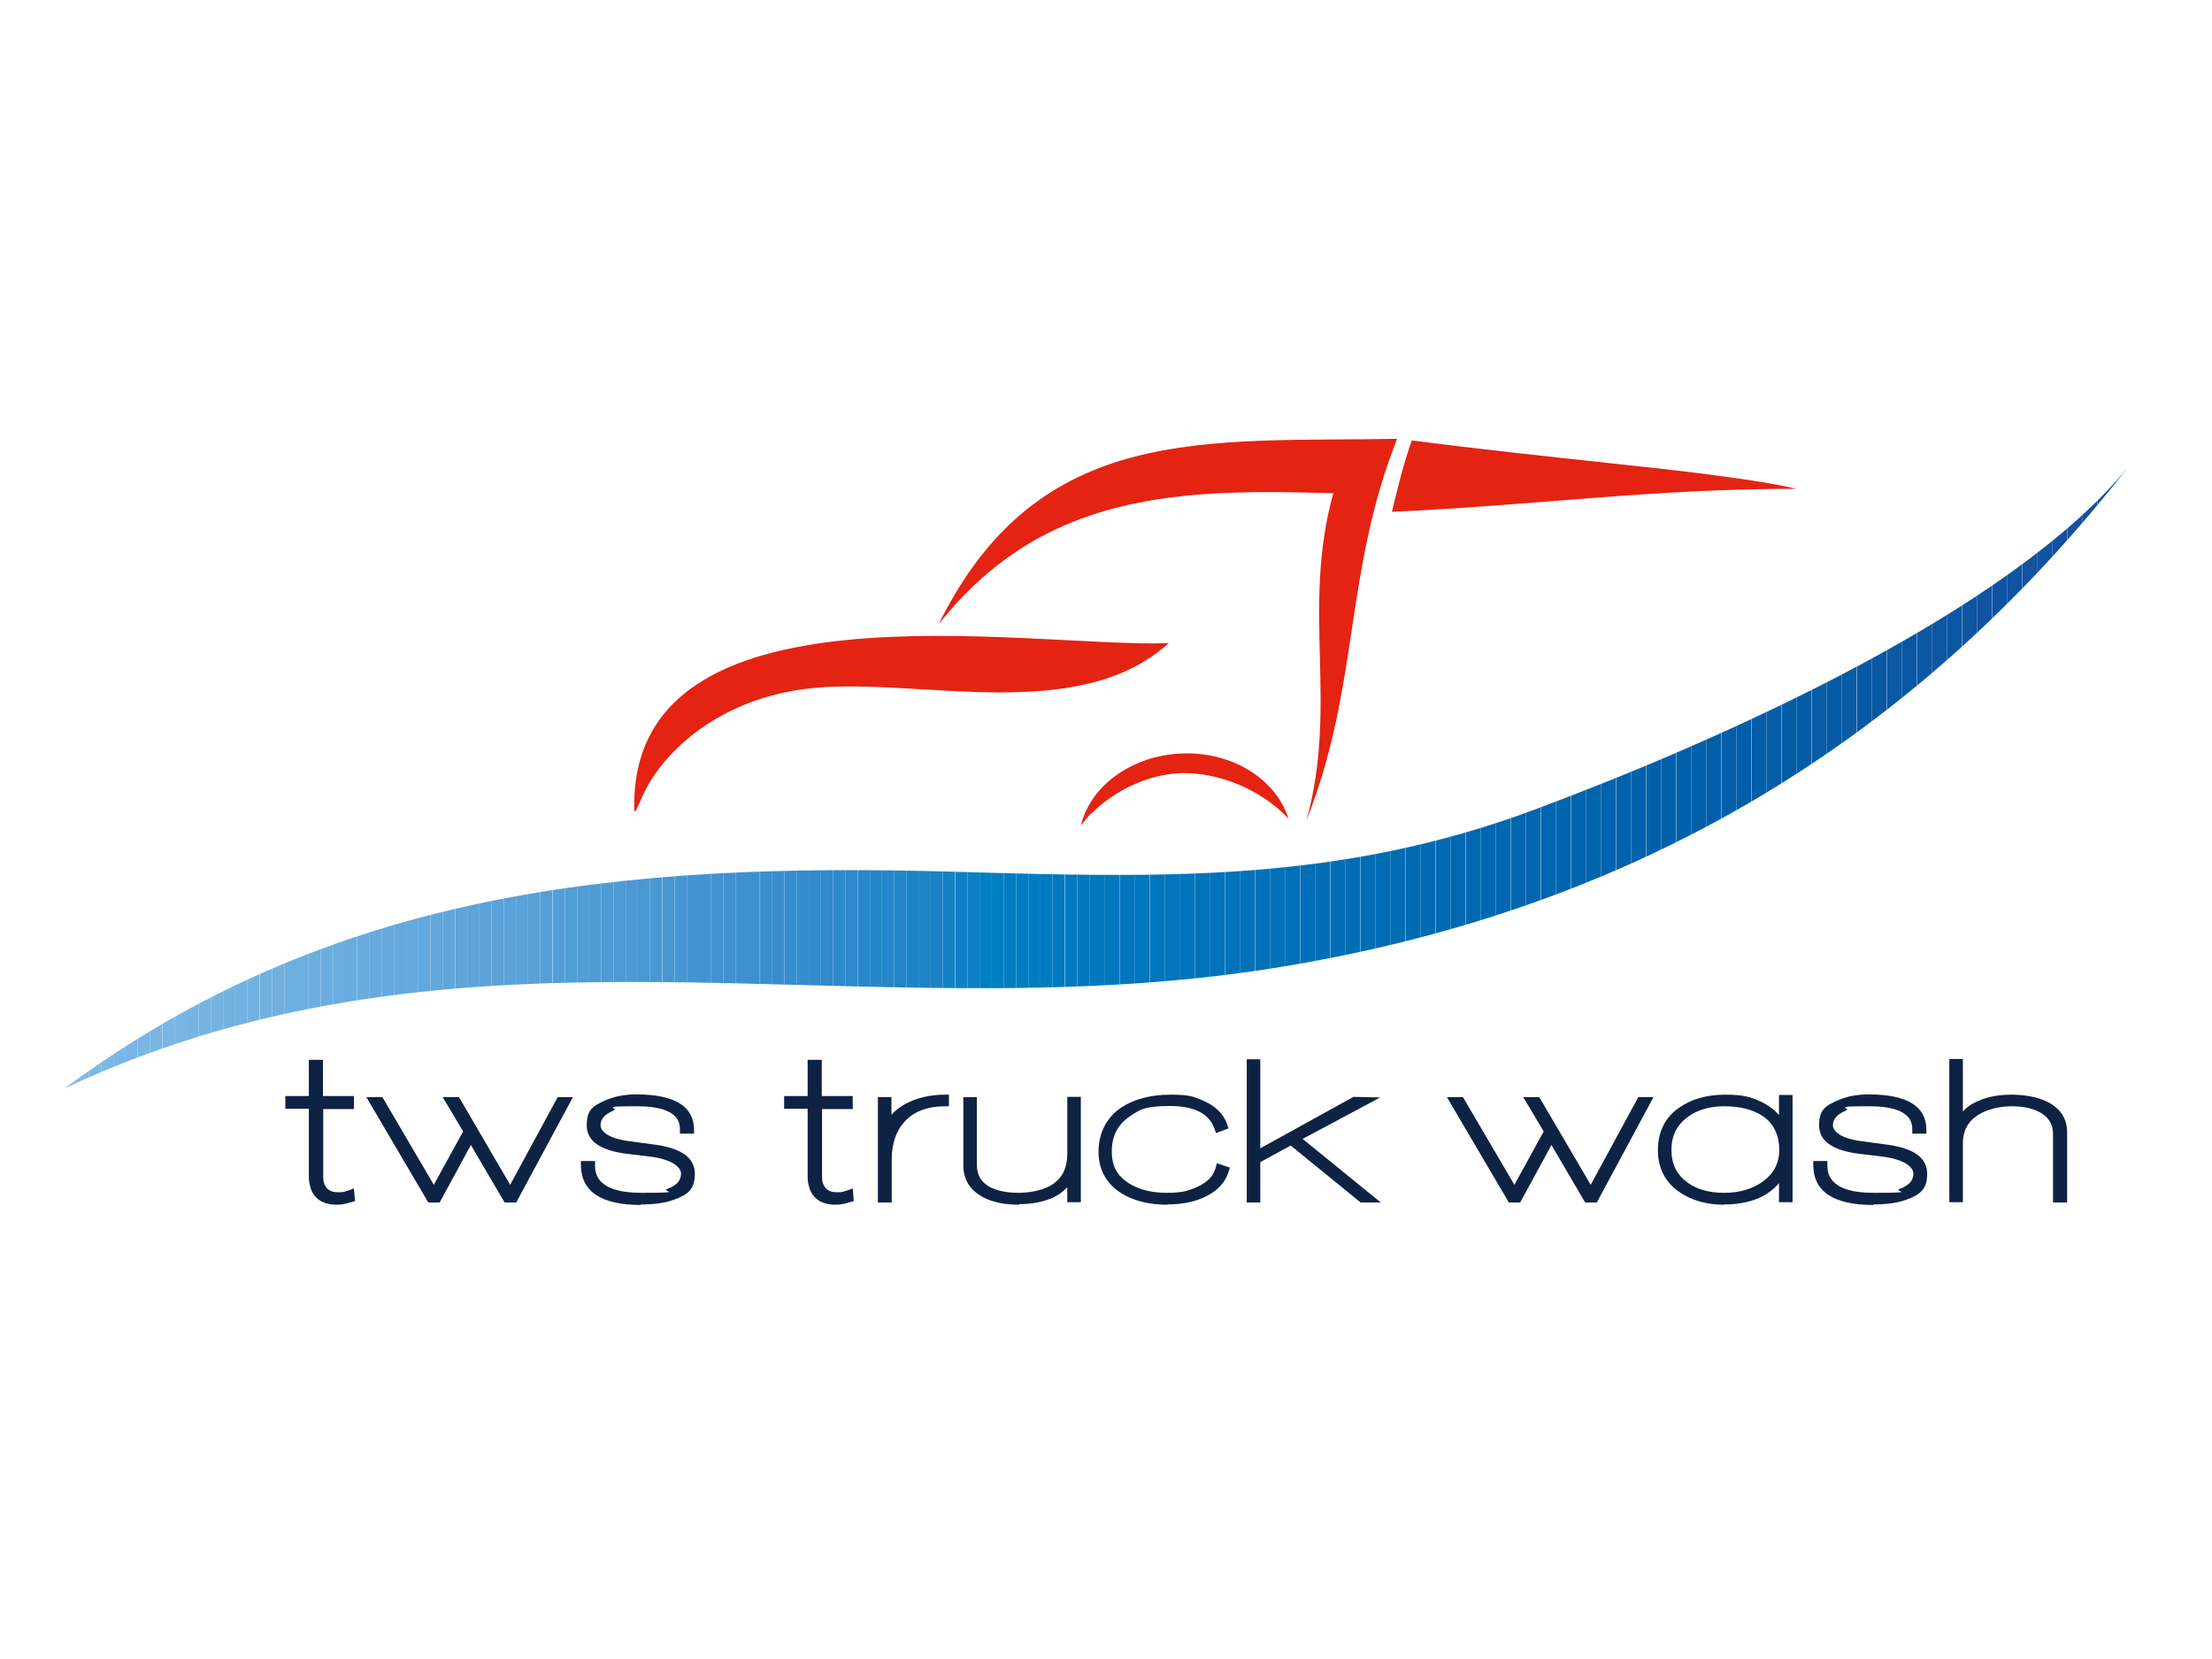 <?xml version="1.0" encoding="UTF-8"?>
<svg id="Ebene_1" xmlns="http://www.w3.org/2000/svg" xmlns:xlink="http://www.w3.org/1999/xlink" version="1.1" viewBox="0 0 800 600">
  <!-- Generator: Adobe Illustrator 29.3.1, SVG Export Plug-In . SVG Version: 2.1.0 Build 151)  -->
  <defs>
    <style>
      .st0 {
        fill: #6fb0e1;
      }

      .st1 {
        fill: none;
      }

      .st2 {
        fill: #2d8aca;
      }

      .st3 {
        fill: #6aaddf;
      }

      .st4 {
        fill: #6daee0;
      }

      .st5 {
        fill: #0c55a2;
      }

      .st6 {
        fill: #6dafe1;
      }

      .st7 {
        fill: #79b8e5;
      }

      .st8 {
        fill: #10529f;
      }

      .st9 {
        fill: #69acdf;
      }

      .st10 {
        fill: #4e9bd5;
      }

      .st11 {
        fill: #007bbf;
      }

      .st12 {
        fill: #398fcd;
      }

      .st13 {
        fill: #5ca2d9;
      }

      .st14 {
        fill: #0073b9;
      }

      .st15 {
        fill: #72b2e2;
      }

      .st16 {
        fill: #4c99d4;
      }

      .st17 {
        fill: #13509e;
      }

      .st18 {
        fill: #0160aa;
      }

      .st19 {
        fill: #0064ae;
      }

      .st20 {
        fill: #388ecd;
      }

      .st21 {
        fill: #0957a4;
      }

      .st22 {
        fill: #7bb8e5;
      }

      .st23 {
        fill: #5da3d9;
      }

      .st24 {
        fill: #015faa;
      }

      .st25 {
        fill: #006bb3;
      }

      .st26 {
        fill: #2f8bcb;
      }

      .st27 {
        fill: #0066af;
      }

      .st28 {
        fill: #0076bc;
      }

      .st29 {
        fill: #0061ab;
      }

      .st30 {
        fill: #035ea9;
      }

      .st31 {
        fill: #006fb7;
      }

      .st32 {
        fill: #13519f;
      }

      .st33 {
        fill: #0079be;
      }

      .st34 {
        fill: #4897d2;
      }

      .st35 {
        fill: #1381c4;
      }

      .st36 {
        fill: #5fa5da;
      }

      .st37 {
        fill: #529ed6;
      }

      .st38 {
        fill: #0c57a3;
      }

      .st39 {
        fill: #12509e;
      }

      .st40 {
        fill: #74b3e3;
      }

      .st41 {
        fill: #1053a0;
      }

      .st42 {
        fill: #2887c9;
      }

      .st43 {
        fill: #64a8dd;
      }

      .st44 {
        fill: #0063ad;
      }

      .st45 {
        fill: #0069b2;
      }

      .st46 {
        fill: #59a1d8;
      }

      .st47 {
        fill: #1a82c5;
      }

      .st48 {
        fill: #368dcc;
      }

      .st49 {
        fill: #5aa2d9;
      }

      .st50 {
        fill: #015ea9;
      }

      .st51 {
        fill: #095aa5;
      }

      .st52 {
        fill: #62a7dc;
      }

      .st53 {
        fill: #0065ae;
      }

      .st54 {
        fill: #71b2e2;
      }

      .st55 {
        fill: #0958a4;
      }

      .st56 {
        fill: #0068b1;
      }

      .st57 {
        fill: #358dcc;
      }

      .st58 {
        fill: #58a0d8;
      }

      .st59 {
        fill: #7bb9e6;
      }

      .st60 {
        fill: #154f9d;
      }

      .st61 {
        fill: #0062ac;
      }

      .st62 {
        fill: #77b6e4;
      }

      .st63 {
        fill: #0071b8;
      }

      .st64 {
        fill: #006eb5;
      }

      .st65 {
        fill: #0c80c3;
      }

      .st66 {
        fill: #e42313;
      }

      .st67 {
        fill: #045ca7;
      }

      .st68 {
        fill: #0074ba;
      }

      .st69 {
        fill: #0e55a2;
      }

      .st70 {
        fill: #4a98d3;
      }

      .st71 {
        fill: #0c58a4;
      }

      .st72 {
        fill: #0e54a1;
      }

      .st73 {
        fill: #559fd7;
      }

      .st74 {
        fill: #1253a0;
      }

      .st75 {
        fill: #1080c4;
      }

      .st76 {
        fill: #68abde;
      }

      .st77 {
        fill: #7ab7e5;
      }

      .st78 {
        fill: #1054a1;
      }

      .st79 {
        fill: #0e2244;
      }

      .st80 {
        fill: #0077bc;
      }

      .st81 {
        fill: #1b83c6;
      }

      .st82 {
        fill: #76b5e4;
      }

      .st83 {
        fill: #1d84c6;
      }

      .st84 {
        fill: #4093d0;
      }

      .st85 {
        fill: #78b7e5;
      }

      .st86 {
        fill: #75b4e3;
      }

      .st87 {
        fill: #0073ba;
      }

      .st88 {
        fill: #78b6e4;
      }

      .st89 {
        fill: #6baddf;
      }

      .st90 {
        fill: #2486c8;
      }

      .st91 {
        fill: #60a6db;
      }

      .st92 {
        fill: #509cd5;
      }

      .st93 {
        fill: #4294d1;
      }

      .st94 {
        fill: #70b1e1;
      }

      .st95 {
        fill: #2285c7;
      }

      .st96 {
        fill: #065ba7;
      }

      .st97 {
        fill: #007ec2;
      }

      .st98 {
        fill: #006cb4;
      }

      .st99 {
        fill: #065da8;
      }

      .st100 {
        fill: #006fb6;
      }

      .st101 {
        fill: #6cafe0;
      }

      .st102 {
        fill: #006db5;
      }

      .st103 {
        fill: #2d89c9;
      }

      .st104 {
        fill: #12519f;
      }

      .st105 {
        fill: #64a9dd;
      }

      .st106 {
        fill: #0e56a3;
      }

      .st107 {
        fill: #0759a5;
      }

      .st108 {
        fill: #4092cf;
      }

      .st109 {
        fill: #0072b9;
      }

      .st110 {
        fill: #0070b7;
      }

      .st111 {
        fill: #007dc1;
      }

      .st112 {
        fill: #065aa6;
      }

      .st113 {
        fill: #3e91cf;
      }

      .st114 {
        fill: #007cc0;
      }

      .st115 {
        fill: #3b90ce;
      }

      .st116 {
        fill: #0069b1;
      }

      .st117 {
        fill: #0075bb;
      }

      .st118 {
        fill: #549ed7;
      }

      .st119 {
        fill: #0060aa;
      }

      .st120 {
        fill: #4d9ad4;
      }

      .st121 {
        fill: #095ba6;
      }

      .st122 {
        fill: #5ea4da;
      }

      .st123 {
        fill: #0065af;
      }

      .st124 {
        fill: #0064ad;
      }

      .st125 {
        fill: #0077bd;
      }

      .st126 {
        fill: #4998d3;
      }

      .st127 {
        fill: #2687c8;
      }

      .st128 {
        fill: #035da8;
      }

      .st129 {
        fill: #66aade;
      }

      .st130 {
        fill: #318ccb;
      }

      .st131 {
        fill: #4596d2;
      }

      .st132 {
        fill: #0068b0;
      }

      .st133 {
        fill: #006eb6;
      }

      .st134 {
        clip-path: url(#clippath);
      }

      .st135 {
        fill: #63a7dc;
      }

      .st136 {
        fill: #65a9dd;
      }

      .st137 {
        fill: #006ab2;
      }

      .st138 {
        fill: #007fc3;
      }

      .st139 {
        fill: #0067b0;
      }

      .st140 {
        fill: #4395d1;
      }

      .st141 {
        fill: #519dd6;
      }

      .st142 {
        fill: #0078bd;
      }
    </style>
    <clipPath id="clippath">
      <path class="st1" d="M23.4,393.6c96.2-71.2,200.6-81.9,322.6-78.3,75.3,2.2,138.4,3.9,209.3-22.6,66.3-24.8,171.1-71,214.3-123.7-76.2,97.4-176.4,160.3-310.1,181.3-149.9,23.5-290.8-24.9-436.1,43.3Z"/>
    </clipPath>
  </defs>
  <g>
    <g>
      <path class="st66" d="M649.6,176.8c-51.6-.1-94.6,6-146.2,8.3,2.1-8.7,4.2-17.4,7.2-25.8,24.1,3.1,48.3,5.7,72.4,8.3s30.3,3.3,45.3,5.4c6.9,1,14.3,2.1,20.9,3.7"/>
      <g class="st134">
        <path class="st59" d="M23.4,169v224.6-224.6Z"/>
        <rect class="st59" x="23.4" y="169" width="4.4" height="224.6"/>
        <rect class="st22" x="27.8" y="169" width="4.4" height="224.6"/>
        <rect class="st22" x="32.2" y="169" width="4.4" height="224.6"/>
        <rect class="st7" x="36.6" y="169" width="4.4" height="224.6"/>
        <rect class="st77" x="41" y="169" width="4.4" height="224.6"/>
        <rect class="st85" x="45.4" y="169" width="4.4" height="224.6"/>
        <rect class="st88" x="49.8" y="169" width="4.4" height="224.6"/>
        <rect class="st62" x="54.2" y="169" width="4.4" height="224.6"/>
        <rect class="st62" x="58.7" y="169" width="4.4" height="224.6"/>
        <rect class="st82" x="63.1" y="169" width="4.4" height="224.6"/>
        <rect class="st86" x="67.5" y="169" width="4.4" height="224.6"/>
        <rect class="st86" x="71.9" y="169" width="4.4" height="224.6"/>
        <rect class="st40" x="76.3" y="169" width="4.4" height="224.6"/>
        <rect class="st15" x="80.7" y="169" width="4.4" height="224.6"/>
        <rect class="st54" x="85.1" y="169" width="4.4" height="224.6"/>
        <rect class="st54" x="89.5" y="169" width="4.4" height="224.6"/>
        <rect class="st94" x="94" y="169" width="4.4" height="224.6"/>
        <rect class="st0" x="98.4" y="169" width="4.4" height="224.6"/>
        <rect class="st6" x="102.8" y="169" width="4.4" height="224.6"/>
        <rect class="st101" x="107.2" y="169" width="4.4" height="224.6"/>
        <rect class="st4" x="111.6" y="169" width="4.4" height="224.6"/>
        <rect class="st89" x="116" y="169" width="4.4" height="224.6"/>
        <rect class="st3" x="120.4" y="169" width="4.4" height="224.6"/>
        <rect class="st9" x="124.8" y="169" width="4.4" height="224.6"/>
        <rect class="st76" x="129.3" y="169" width="4.4" height="224.6"/>
        <rect class="st129" x="133.7" y="169" width="4.4" height="224.6"/>
        <rect class="st136" x="138.1" y="169" width="4.4" height="224.6"/>
        <rect class="st105" x="142.5" y="169" width="4.4" height="224.6"/>
        <rect class="st43" x="146.9" y="169" width="4.4" height="224.6"/>
        <rect class="st135" x="151.3" y="169" width="4.4" height="224.6"/>
        <rect class="st52" x="155.7" y="169" width="4.4" height="224.6"/>
        <rect class="st91" x="160.1" y="169" width="4.4" height="224.6"/>
        <rect class="st36" x="164.6" y="169" width="4.4" height="224.6"/>
        <rect class="st122" x="169" y="169" width="4.4" height="224.6"/>
        <rect class="st23" x="173.4" y="169" width="4.4" height="224.6"/>
        <rect class="st13" x="177.8" y="169" width="4.4" height="224.6"/>
        <rect class="st49" x="182.2" y="169" width="4.4" height="224.6"/>
        <rect class="st46" x="186.6" y="169" width="4.4" height="224.6"/>
        <rect class="st58" x="191" y="169" width="4.4" height="224.6"/>
        <rect class="st73" x="195.4" y="169" width="4.4" height="224.6"/>
        <rect class="st118" x="199.9" y="169" width="4.4" height="224.6"/>
        <rect class="st37" x="204.3" y="169" width="4.4" height="224.6"/>
        <rect class="st141" x="208.7" y="169" width="4.4" height="224.6"/>
        <rect class="st92" x="213.1" y="169" width="4.4" height="224.6"/>
        <rect class="st10" x="217.5" y="169" width="4.4" height="224.6"/>
        <rect class="st120" x="221.9" y="169" width="4.4" height="224.6"/>
        <rect class="st16" x="226.3" y="169" width="4.4" height="224.6"/>
        <rect class="st70" x="230.7" y="169" width="4.4" height="224.6"/>
        <rect class="st126" x="235.1" y="169" width="4.4" height="224.6"/>
        <rect class="st34" x="239.6" y="169" width="4.4" height="224.6"/>
        <rect class="st131" x="244" y="169" width="4.4" height="224.6"/>
        <rect class="st140" x="248.4" y="169" width="4.4" height="224.6"/>
        <rect class="st93" x="252.8" y="169" width="4.4" height="224.6"/>
        <rect class="st84" x="257.2" y="169" width="4.4" height="224.6"/>
        <rect class="st108" x="261.6" y="169" width="4.4" height="224.6"/>
        <rect class="st113" x="266" y="169" width="4.4" height="224.6"/>
        <rect class="st115" x="270.4" y="169" width="4.4" height="224.6"/>
        <rect class="st12" x="274.9" y="169" width="4.4" height="224.6"/>
        <rect class="st20" x="279.3" y="169" width="4.4" height="224.6"/>
        <rect class="st48" x="283.7" y="169" width="4.4" height="224.6"/>
        <rect class="st57" x="288.1" y="169" width="4.4" height="224.6"/>
        <rect class="st130" x="292.5" y="169" width="4.4" height="224.6"/>
        <rect class="st26" x="296.9" y="169" width="4.4" height="224.6"/>
        <rect class="st2" x="301.3" y="169" width="4.4" height="224.6"/>
        <rect class="st103" x="305.7" y="169" width="4.4" height="224.6"/>
        <rect class="st42" x="310.2" y="169" width="4.4" height="224.6"/>
        <rect class="st127" x="314.6" y="169" width="4.4" height="224.6"/>
        <rect class="st90" x="319" y="169" width="4.4" height="224.6"/>
        <rect class="st95" x="323.4" y="169" width="4.4" height="224.6"/>
        <rect class="st83" x="327.8" y="169" width="4.4" height="224.6"/>
        <rect class="st81" x="332.2" y="169" width="4.4" height="224.6"/>
        <rect class="st47" x="336.6" y="169" width="4.4" height="224.6"/>
        <rect class="st35" x="341" y="169" width="4.4" height="224.6"/>
        <rect class="st75" x="345.5" y="169" width="4.4" height="224.6"/>
        <rect class="st65" x="349.9" y="169" width="4.4" height="224.6"/>
        <rect class="st138" x="354.3" y="169" width="4.4" height="224.6"/>
        <rect class="st97" x="358.7" y="169" width="4.4" height="224.6"/>
        <rect class="st111" x="363.1" y="169" width="4.4" height="224.6"/>
        <rect class="st111" x="367.5" y="169" width="4.4" height="224.6"/>
        <rect class="st114" x="371.9" y="169" width="4.4" height="224.6"/>
        <rect class="st11" x="376.3" y="169" width="4.4" height="224.6"/>
        <rect class="st33" x="380.7" y="169" width="4.4" height="224.6"/>
        <rect class="st33" x="385.2" y="169" width="4.4" height="224.6"/>
        <rect class="st142" x="389.6" y="169" width="4.4" height="224.6"/>
        <rect class="st142" x="394" y="169" width="5.4" height="224.6"/>
        <rect class="st125" x="399.4" y="169" width="5.4" height="224.6"/>
        <rect class="st80" x="404.9" y="169" width="5.4" height="224.6"/>
        <rect class="st28" x="410.3" y="169" width="5.4" height="224.6"/>
        <rect class="st117" x="415.8" y="169" width="5.4" height="224.6"/>
        <rect class="st117" x="421.2" y="169" width="5.4" height="224.6"/>
        <rect class="st68" x="426.6" y="169" width="5.4" height="224.6"/>
        <rect class="st68" x="432.1" y="169" width="5.4" height="224.6"/>
        <rect class="st87" x="437.5" y="169" width="5.4" height="224.6"/>
        <rect class="st14" x="443" y="169" width="5.4" height="224.6"/>
        <rect class="st109" x="448.4" y="169" width="5.4" height="224.6"/>
        <rect class="st63" x="453.9" y="169" width="5.4" height="224.6"/>
        <rect class="st63" x="459.3" y="169" width="5.4" height="224.6"/>
        <rect class="st110" x="464.7" y="169" width="5.4" height="224.6"/>
        <rect class="st31" x="470.2" y="169" width="5.4" height="224.6"/>
        <rect class="st100" x="475.6" y="169" width="5.4" height="224.6"/>
        <rect class="st133" x="481.1" y="169" width="5.4" height="224.6"/>
        <rect class="st64" x="486.5" y="169" width="5.4" height="224.6"/>
        <rect class="st102" x="492" y="169" width="5.4" height="224.6"/>
        <rect class="st98" x="497.4" y="169" width="5.4" height="224.6"/>
        <rect class="st98" x="502.8" y="169" width="5.4" height="224.6"/>
        <rect class="st25" x="508.3" y="169" width="5.4" height="224.6"/>
        <rect class="st137" x="513.7" y="169" width="5.4" height="224.6"/>
        <rect class="st45" x="519.2" y="169" width="5.4" height="224.6"/>
        <rect class="st116" x="524.6" y="169" width="5.4" height="224.6"/>
        <rect class="st56" x="530.1" y="169" width="5.4" height="224.6"/>
        <rect class="st132" x="535.5" y="169" width="5.4" height="224.6"/>
        <rect class="st139" x="540.9" y="169" width="5.4" height="224.6"/>
        <rect class="st27" x="546.4" y="169" width="5.4" height="224.6"/>
        <rect class="st27" x="551.8" y="169" width="5.4" height="224.6"/>
        <rect class="st123" x="557.3" y="169" width="5.4" height="224.6"/>
        <rect class="st53" x="562.7" y="169" width="5.4" height="224.6"/>
        <rect class="st19" x="568.2" y="169" width="5.4" height="224.6"/>
        <rect class="st124" x="573.6" y="169" width="5.4" height="224.6"/>
        <rect class="st44" x="579" y="169" width="5.4" height="224.6"/>
        <rect class="st61" x="584.5" y="169" width="5.4" height="224.6"/>
        <rect class="st61" x="589.9" y="169" width="5.4" height="224.6"/>
        <rect class="st29" x="595.4" y="169" width="5.4" height="224.6"/>
        <rect class="st29" x="600.8" y="169" width="5.4" height="224.6"/>
        <rect class="st18" x="606.3" y="169" width="5.4" height="224.6"/>
        <rect class="st119" x="611.7" y="169" width="5.4" height="224.6"/>
        <rect class="st24" x="617.1" y="169" width="5.4" height="224.6"/>
        <rect class="st30" x="622.6" y="169" width="5.4" height="224.6"/>
        <rect class="st50" x="628" y="169" width="5.4" height="224.6"/>
        <rect class="st128" x="633.5" y="169" width="5.4" height="224.6"/>
        <rect class="st99" x="638.9" y="169" width="5.4" height="224.6"/>
        <rect class="st67" x="644.4" y="169" width="5.4" height="224.6"/>
        <rect class="st96" x="649.8" y="169" width="5.4" height="224.6"/>
        <rect class="st121" x="655.3" y="169" width="5.4" height="224.6"/>
        <rect class="st112" x="660.7" y="169" width="5.4" height="224.6"/>
        <rect class="st51" x="666.1" y="169" width="5.4" height="224.6"/>
        <rect class="st107" x="671.6" y="169" width="5.4" height="224.6"/>
        <rect class="st55" x="677" y="169" width="5.4" height="224.6"/>
        <rect class="st71" x="682.5" y="169" width="5.4" height="224.6"/>
        <rect class="st21" x="687.9" y="169" width="5.4" height="224.6"/>
        <rect class="st38" x="693.4" y="169" width="5.4" height="224.6"/>
        <rect class="st106" x="698.8" y="169" width="5.4" height="224.6"/>
        <rect class="st5" x="704.2" y="169" width="5.4" height="224.6"/>
        <rect class="st69" x="709.7" y="169" width="5.4" height="224.6"/>
        <rect class="st78" x="715.1" y="169" width="5.4" height="224.6"/>
        <rect class="st72" x="720.6" y="169" width="5.4" height="224.6"/>
        <rect class="st41" x="726" y="169" width="5.4" height="224.6"/>
        <rect class="st74" x="731.5" y="169" width="5.4" height="224.6"/>
        <rect class="st8" x="736.9" y="169" width="5.4" height="224.6"/>
        <rect class="st104" x="742.3" y="169" width="5.4" height="224.6"/>
        <rect class="st32" x="747.8" y="169" width="5.4" height="224.6"/>
        <rect class="st39" x="753.2" y="169" width="5.4" height="224.6"/>
        <rect class="st17" x="758.7" y="169" width="5.4" height="224.6"/>
        <rect class="st60" x="764.1" y="169" width="5.4" height="224.6"/>
        <path class="st60" d="M769.6,393.6v-224.6,224.6Z"/>
      </g>
      <g>
        <path class="st66" d="M229.4,293.2c-2.3-85.8,143.2-58.7,193.3-60.6-32.6,29.5-89.2,12.6-128.2,16.2-34.6,3.2-56.3,24.1-63,41.1-.7,1.8-2.1,4.6-2.1,3.3Z"/>
        <path class="st66" d="M339.6,225.5c36.2-73,96.7-65.5,165.7-66.8-19.3,48.6-13.5,89.4-32.8,138,11.6-42-1.9-76.3,9.7-118.3-55-1.7-104.6-.6-142.5,47.1,5.8-11.7,7.7-9.7,0,0Z"/>
      </g>
    </g>
    <path class="st66" d="M394.8,294.2c8.3-8.5,21.4-14.6,33.4-14.6s25.1,4.9,35,13.7c1,.9,1.9,1.9,2.8,2.8-4.4-14.1-20.1-24.3-38.5-23.6-18.3.7-33.2,11.8-36.6,26.1,1.2-1.6,2.5-3.2,3.9-4.6Z"/>
  </g>
  <g>
    <path class="st79" d="M204.8,398.2l-18.9,35.3h-2.6l-13-22.3-12.1,22.3h-2.5l-20.7-35.3h2.5l19.5,33.2,12.1-22.2-6.5-11h2.5l19.4,33.2,18-33.2h2.2Z"/>
    <polygon class="st79" points="186.7 434.9 182.5 434.9 170.3 414.1 159 434.9 154.9 434.9 132.5 396.8 138.3 396.8 156.9 428.5 167.5 409.2 160.1 396.8 166 396.8 184.5 428.5 201.7 396.8 207.2 396.8 186.7 434.9"/>
  </g>
  <g>
    <path class="st79" d="M249.9,424.7c0,3.8-2.2,6.5-6.7,8.1-3,1.1-6.8,1.7-11.4,1.7-13.5,0-20.3-4.4-20.3-13.1h2.2c0,7.7,6,11.6,18.1,11.6s7.2-.5,9.9-1.4c3.9-1.4,5.9-3.7,5.9-6.8s-3.6-6.1-10.8-7.4c-.5,0-3.8-.5-9.9-1.2-8.9-1.1-13.4-4-13.4-8.9s2-6.1,6.1-7.8c3-1.3,6.5-2,10.5-2,13,0,19.5,3.8,19.5,11.4h-2.3c0-6.6-5.6-9.9-16.7-9.9s-6.6.6-9.3,1.7c-3.7,1.5-5.5,3.7-5.5,6.6s3.6,6,10.7,7c1.7.2,5.2.7,10.3,1.4,8.7,1.2,13.1,4.2,13.1,9.1Z"/>
    <path class="st79" d="M231.8,435.8c-14.4,0-21.7-4.9-21.7-14.5v-1.4h5.1v1.4c0,2.5,0,10.1,16.7,10.1s6.9-.5,9.4-1.4c3.3-1.2,5-3,5-5.5s-3.3-4.9-9.7-6c-.3,0-1.9-.3-9.8-1.2-9.7-1.2-14.6-4.6-14.6-10.3s2.3-7.1,6.9-9.1c3.2-1.4,6.9-2.1,11-2.1,13.9,0,20.9,4.3,20.9,12.8v1.4h-5.1v-1.4c0-2.1,0-8.5-15.3-8.5s-6.2.5-8.8,1.6c-3.1,1.3-4.6,3-4.6,5.3s3.2,4.7,9.5,5.6c1.7.2,5.2.7,10.3,1.4,9.5,1.3,14.3,4.8,14.3,10.5s-2.6,7.6-7.6,9.4c-3.2,1.2-7.2,1.7-11.9,1.7Z"/>
  </g>
  <g>
    <path class="st79" d="M341.7,398.7c-6.5,0-11.6,1.9-15.2,5.6-3.7,3.7-5.5,8.8-5.5,15.2v13.9h-2.1v-35.3h2.1v13.3c-.1-4.7,2.2-8.3,7.2-11,4-2.1,8.5-3.2,13.6-3.2v1.4Z"/>
    <path class="st79" d="M322.4,434.9h-4.9v-38.1h4.9v6.4c1.3-1.5,3-2.8,5.1-4,4.2-2.2,9-3.3,14.3-3.3h1.4v4.2h-1.4c-6.1,0-10.9,1.7-14.2,5.1-3.4,3.4-5.1,8.2-5.1,14.3v15.4ZM320.3,411.5v1.3c.1-.4.2-.9.4-1.3h-.4Z"/>
  </g>
  <g>
    <path class="st79" d="M389.6,433.5h-2.1v-9c-1.3,3.4-3.9,6-7.8,7.7-3.2,1.3-6.9,2-11.1,2s-9.2-.9-12.5-2.6c-4.1-2.2-6.2-5.6-6.2-10.3v-23.2h2.1v23.1c0,4.2,1.8,7.3,5.5,9.2,2.9,1.5,6.6,2.3,11.1,2.3s10-1.2,13.3-3.5c3.8-2.7,5.6-6.7,5.6-12v-19.1h2.1v35.3Z"/>
    <path class="st79" d="M368.6,435.7c-5.3,0-9.7-.9-13.2-2.8-4.6-2.5-7-6.3-7-11.5v-24.6h4.9v24.5c0,3.7,1.6,6.3,4.7,8,2.7,1.4,6.2,2.1,10.5,2.1s9.5-1.1,12.5-3.3c3.4-2.4,5-6,5-10.8v-20.6h4.9v38.1h-4.9v-5.4c-1.5,1.6-3.4,3-5.8,4-3.4,1.4-7.3,2.1-11.7,2.1Z"/>
  </g>
  <g>
    <path class="st79" d="M443.2,423.3c-1.2,3.9-4,6.8-8.5,8.7-3.6,1.5-7.7,2.3-12.4,2.3s-11.7-1.3-16-4c-5-3.2-7.5-7.8-7.5-13.8s2.6-11.4,7.7-14.8c4.4-2.9,10.1-4.3,16.9-4.3s8,.7,11.3,2.1c4.1,1.8,6.7,4.4,7.9,7.9l-1.9.7c-2.1-6.2-7.9-9.3-17.6-9.3s-11.3,1.4-15.4,4.1c-4.6,3.2-6.9,7.7-6.9,13.7s2.3,9.8,6.8,12.7c3.8,2.5,8.7,3.7,14.6,3.7s8-.7,11.4-2.2c4.2-1.8,6.7-4.5,7.7-8.1l2,.7Z"/>
    <path class="st79" d="M422.2,435.7c-6.6,0-12.3-1.4-16.7-4.2-5.4-3.4-8.2-8.5-8.2-15s2.8-12.4,8.3-16c4.6-3,10.6-4.6,17.7-4.6s8.4.7,11.9,2.2c4.5,1.9,7.4,4.9,8.7,8.7l.4,1.3-4.5,1.7-.5-1.4c-1.9-5.6-7.2-8.4-16.3-8.4s-10.8,1.3-14.6,3.9c-4.2,2.9-6.3,7-6.3,12.5s2,8.8,6.1,11.5c3.6,2.3,8.2,3.5,13.8,3.5s7.7-.7,10.9-2.1c3.8-1.7,6-4,6.8-7.1l.4-1.5,4.7,1.6-.4,1.3c-1.3,4.3-4.5,7.5-9.3,9.6-3.7,1.6-8.1,2.4-13,2.4Z"/>
  </g>
  <g>
    <path class="st79" d="M495.4,433.5h-2.7l-25.6-20.9-12.6,6.9v14h-2.1v-49h2.1v33.2l35.4-19.6h3.9c0,0-25.2,13.5-25.2,13.5l26.9,21.8Z"/>
    <polygon class="st79" points="499.4 434.9 492.1 434.9 466.8 414.3 455.8 420.3 455.8 434.9 450.9 434.9 450.9 383.1 455.8 383.1 455.8 415.3 489.5 396.7 499.2 396.9 471.1 411.9 499.4 434.9"/>
  </g>
  <g>
    <path class="st79" d="M595.6,398.2l-18.9,35.3h-2.6l-13-22.3-12.1,22.3h-2.5l-20.7-35.3h2.5l19.5,33.2,12.1-22.2-6.5-11h2.5l19.4,33.2,18-33.2h2.2Z"/>
    <polygon class="st79" points="577.5 434.9 573.3 434.9 561.1 414.1 549.8 434.9 545.7 434.9 523.3 396.8 529.1 396.8 547.7 428.5 558.3 409.2 550.9 396.8 556.7 396.8 575.3 428.5 592.5 396.8 598 396.8 577.5 434.9"/>
  </g>
  <g>
    <path class="st79" d="M647,433.5h-2.1v-10.2c-3.8,7.3-10.8,11-21.2,11s-11.4-1.5-15.5-4.4c-4.7-3.3-7-7.9-7-13.9s2.4-10.9,7.1-14.2c4.1-2.9,9.4-4.4,15.8-4.4s8.8.8,12.3,2.4c4.1,1.9,7,4.8,8.6,8.7v-10.9h2.1v36ZM644.9,415.9c0-5.8-2.2-10.3-6.5-13.3-3.8-2.6-8.7-3.9-14.8-3.9s-10.4,1.4-14.2,4.3c-4.2,3.1-6.3,7.4-6.3,12.9s2.1,9.8,6.3,12.9c3.7,2.7,8.5,4.1,14.2,4.1s10.5-1.4,14.5-4.1c4.5-3.1,6.8-7.4,6.8-12.9Z"/>
    <path class="st79" d="M623.6,435.7c-6.5,0-12-1.6-16.4-4.7-5-3.5-7.6-8.6-7.6-15.1s2.6-11.8,7.7-15.3c4.4-3.1,10-4.7,16.6-4.7s9.2.8,12.9,2.5c2.7,1.3,4.9,2.9,6.6,4.9v-7.3h4.9v38.8h-4.9v-6.9c-4.3,5.1-11,7.7-19.8,7.7ZM623.6,400.1c-5.3,0-9.8,1.3-13.4,4-3.8,2.9-5.7,6.7-5.7,11.8s1.9,8.9,5.7,11.7c3.5,2.6,8,3.8,13.4,3.8s9.9-1.3,13.7-3.9c4.1-2.9,6.2-6.7,6.2-11.7s-1.9-9.4-5.9-12.1c-3.5-2.4-8.3-3.6-14-3.6Z"/>
  </g>
  <g>
    <path class="st79" d="M695.7,424.7c0,3.8-2.2,6.5-6.7,8.1-3,1.1-6.8,1.7-11.4,1.7-13.5,0-20.3-4.4-20.3-13.1h2.2c0,7.7,6,11.6,18.1,11.6s7.2-.5,9.9-1.4c3.9-1.4,5.9-3.7,5.9-6.8s-3.6-6.1-10.8-7.4c-.5,0-3.8-.5-9.9-1.2-8.9-1.1-13.4-4-13.4-8.9s2-6.1,6.1-7.8c3-1.3,6.5-2,10.5-2,13,0,19.5,3.8,19.5,11.4h-2.3c0-6.6-5.6-9.9-16.7-9.9s-6.6.6-9.3,1.7c-3.7,1.5-5.5,3.7-5.5,6.6s3.6,6,10.7,7c1.7.2,5.2.7,10.3,1.4,8.7,1.2,13.1,4.2,13.1,9.1Z"/>
    <path class="st79" d="M677.5,435.8c-14.4,0-21.7-4.9-21.7-14.5v-1.4h5.1v1.4c0,2.5,0,10.1,16.7,10.1s6.9-.5,9.4-1.4c3.3-1.2,5-3,5-5.5s-3.3-4.9-9.7-6c-.3,0-1.9-.3-9.8-1.2-9.7-1.2-14.6-4.6-14.6-10.3s2.3-7.1,6.9-9.1c3.2-1.4,6.9-2.1,11-2.1,13.9,0,20.9,4.3,20.9,12.8v1.4h-5.1v-1.4c0-2.1,0-8.5-15.3-8.5s-6.2.5-8.8,1.6c-3.1,1.3-4.6,3-4.6,5.3s3.2,4.7,9.5,5.6c1.7.2,5.2.7,10.3,1.4,9.5,1.3,14.3,4.8,14.3,10.5s-2.6,7.6-7.6,9.4c-3.2,1.2-7.2,1.7-11.9,1.7Z"/>
  </g>
  <g>
    <path class="st79" d="M746,433.5h-2.1v-23.3c0-4-1.8-7.1-5.5-9-2.9-1.6-6.6-2.4-11-2.4s-9.5,1.2-13,3.5c-4,2.7-6.1,6.5-6.1,11.4v19.9h-2.1v-49h2.1v22.9c1.1-3.6,3.7-6.2,7.7-7.9,3.2-1.4,7-2.1,11.3-2.1s8.9.8,12.1,2.4c4.3,2.1,6.5,5.3,6.5,9.7v24.1Z"/>
    <path class="st79" d="M747.4,434.9h-4.9v-24.8c0-3.5-1.6-6.1-4.7-7.8-2.7-1.5-6.1-2.2-10.3-2.2s-9,1.1-12.2,3.2c-3.7,2.4-5.4,5.8-5.4,10.2v21.3h-4.9v-51.8h4.9v19c1.4-1.6,3.3-2.9,5.7-3.9,3.4-1.5,7.4-2.2,11.9-2.2s9.3.8,12.8,2.5c4.8,2.4,7.3,6.1,7.3,11v25.5Z"/>
  </g>
  <path class="st79" d="M128.1,401.1h-11.2v24.6c0,1.8.5,3.1,1.4,4.1,1,1,2.3,1.4,4,1.4s1.9-.1,2.9-.4c1-.3,1.9-.6,2.8-1l.4,4.6c-1,.3-2.1.6-3.3.9-1.2.3-2.3.4-3.3.4-1.8,0-3.4-.3-4.7-.8-1.3-.5-2.3-1.3-3.1-2.2-.8-.9-1.4-2-1.7-3.2-.4-1.2-.6-2.5-.6-3.9v-24.6h-8.5v-4.6h8.5v-13.1h5.1v13.1h11.2v4.6Z"/>
  <path class="st79" d="M308.5,401.1h-11.2v24.6c0,1.8.5,3.1,1.4,4.1,1,1,2.3,1.4,4,1.4s1.9-.1,2.9-.4c1-.3,1.9-.6,2.8-1l.4,4.6c-1,.3-2.1.6-3.3.9-1.2.3-2.3.4-3.3.4-1.8,0-3.4-.3-4.7-.8-1.3-.5-2.3-1.3-3.1-2.2-.8-.9-1.4-2-1.7-3.2-.4-1.2-.6-2.5-.6-3.9v-24.6h-8.5v-4.6h8.5v-13.1h5.1v13.1h11.2v4.6Z"/>
</svg>